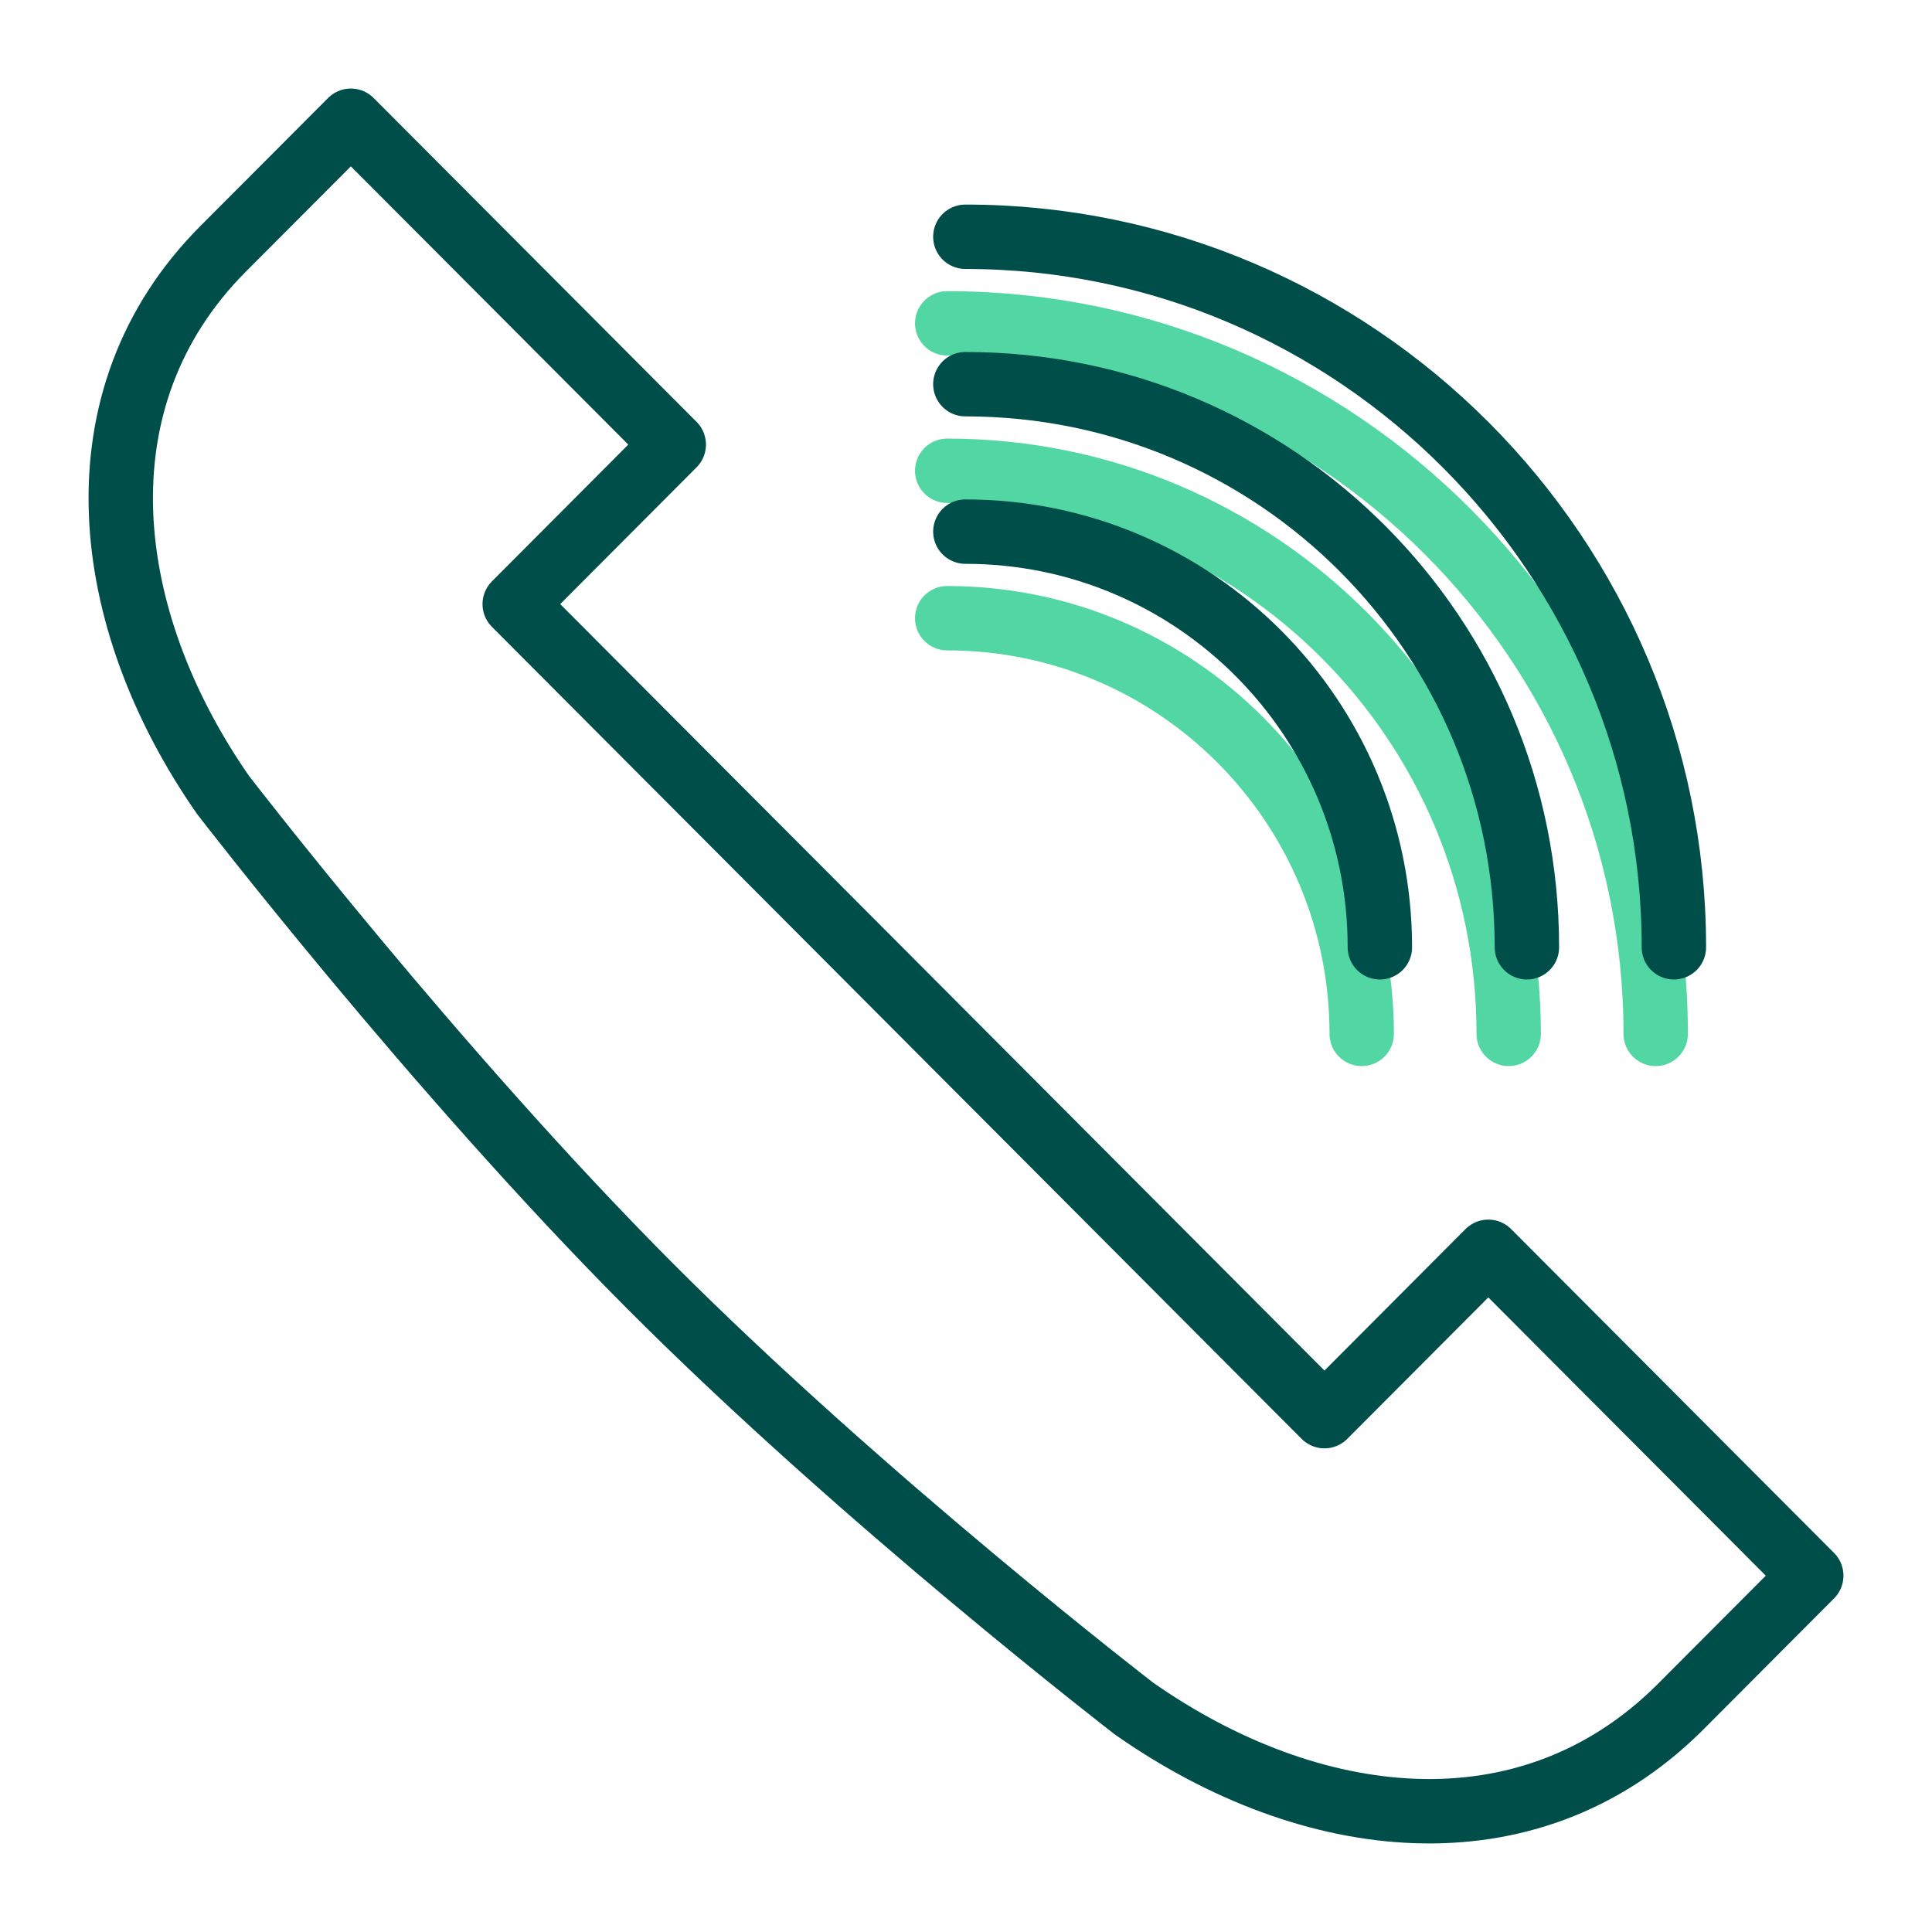 <svg width="60" height="60" viewBox="0 0 60 60" fill="none" xmlns="http://www.w3.org/2000/svg">
<path d="M29.416 19.199C36.526 19.199 42.289 24.979 42.289 32.109" stroke="#52D6A3" stroke-width="1.999" stroke-linecap="round" stroke-linejoin="round"/>
<path d="M29.416 14.62C39.07 14.62 46.854 22.426 46.854 32.108" stroke="#52D6A3" stroke-width="1.999" stroke-linecap="round" stroke-linejoin="round"/>
<path d="M29.416 10.042C41.54 10.042 51.419 19.949 51.419 32.109" stroke="#52D6A3" stroke-width="1.999" stroke-linecap="round" stroke-linejoin="round"/>
<path d="M29.98 16.51C37.09 16.51 42.853 22.289 42.853 29.419" stroke="#004E4A" stroke-width="2" stroke-linecap="round" stroke-linejoin="round"/>
<path d="M29.98 11.931C39.635 11.931 47.419 19.736 47.419 29.419" stroke="#004E4A" stroke-width="2" stroke-linecap="round" stroke-linejoin="round"/>
<path d="M29.98 7.353C42.105 7.353 51.984 17.26 51.984 29.419" stroke="#004E4A" stroke-width="2" stroke-linecap="round" stroke-linejoin="round"/>
<path d="M15.985 18.761L20.924 13.807L10.896 3.75L6.929 7.728C2.289 12.382 3.112 19.212 6.929 24.691C6.929 24.691 13.515 33.247 20.176 39.927C26.837 46.607 35.219 53.062 35.219 53.062C40.683 56.89 47.419 57.715 52.134 53.062L56.25 48.934L46.221 38.876L41.132 43.98L15.985 18.761Z" stroke="#004E4A" stroke-width="2" stroke-linecap="round" stroke-linejoin="round"/>
</svg>
